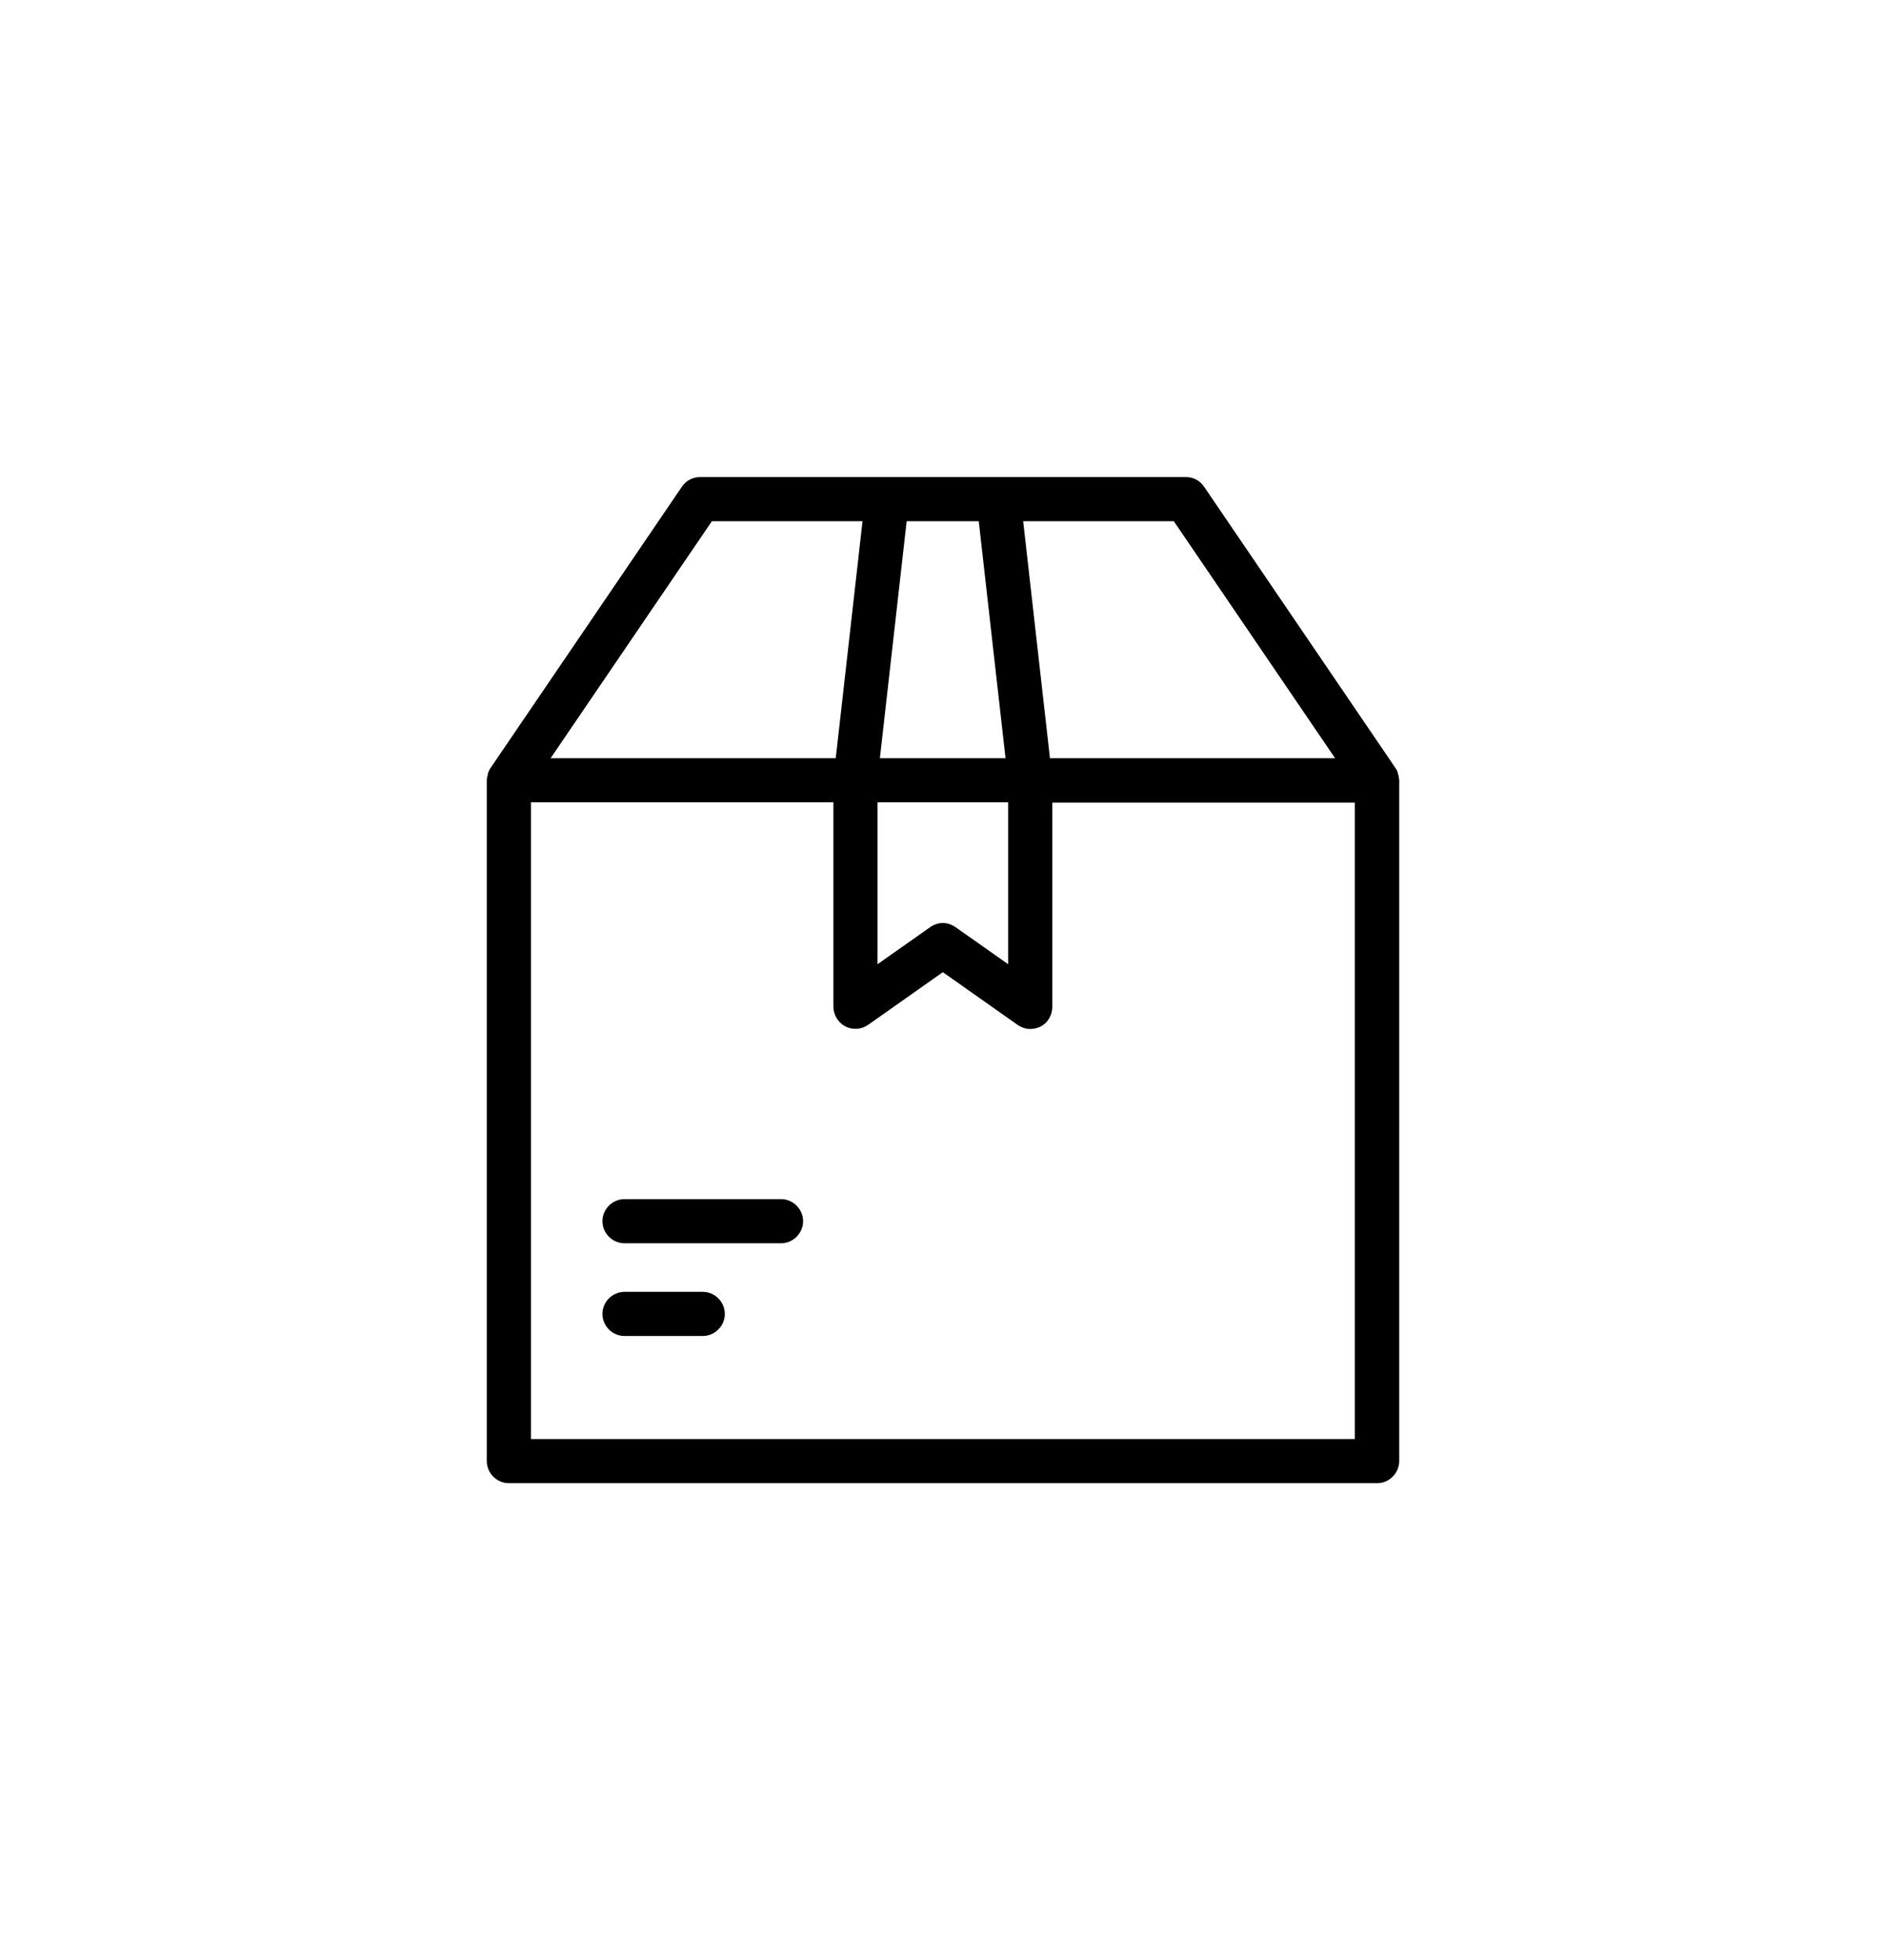 <svg xmlns="http://www.w3.org/2000/svg" xmlns:xlink="http://www.w3.org/1999/xlink" enable-background="new 0 0 512 512" version="1.1" xml:space="preserve" width="411" height="427" style=""><rect id="backgroundrect" width="100%" height="100%" x="0" y="0" fill="none" stroke="none" style="" class=""/><g class="currentLayer" style=""><title>Layer 1</title><g id="Layer_1" class=""/><g id="Layer_2" class="selected"><g id="svg_1"><path d="M304.789,169.001 c0,-0.064 0,-0.128 -0.064,-0.128 c0,-0.128 -0.064,-0.192 -0.064,-0.321 c0,-0.064 -0.064,-0.192 -0.064,-0.256 c0,-0.064 -0.064,-0.128 -0.064,-0.192 c-0.128,-0.321 -0.256,-0.577 -0.449,-0.834 c0,0 0,0 0,0 l-41.678,-61.234 c-0.898,-1.347 -2.372,-2.116 -3.975,-2.116 h-40.78 h-24.301 h-40.78 c-1.603,0 -3.078,0.769 -3.975,2.116 l-41.678,61.234 c0,0 0,0 0,0 c-0.192,0.256 -0.321,0.577 -0.449,0.834 c0,0.064 -0.064,0.128 -0.064,0.192 c-0.064,0.064 -0.064,0.192 -0.064,0.256 c0,0.128 -0.064,0.192 -0.064,0.321 c0,0.064 0,0.128 -0.064,0.128 c-0.064,0.321 -0.128,0.641 -0.128,0.962 c0,0 0,0 0,0 v148.309 c0,2.629 2.18,4.809 4.809,4.809 h189.217 c2.629,0 4.809,-2.18 4.809,-4.809 V169.963 c0,0 0,0 0,0 C304.853,169.642 304.853,169.322 304.789,169.001 zM290.939,165.154 h-62.132 l-5.835,-51.616 h32.829 L290.939,165.154 zM191.169,174.772 h28.533 v35.266 L208.225,201.958 c-0.834,-0.577 -1.795,-0.898 -2.757,-0.898 s-1.924,0.321 -2.757,0.898 l-11.477,8.079 V174.772 zM213.291,113.537 l5.835,51.616 h-27.379 l5.835,-51.616 H213.291 zM155.134,113.537 h32.829 l-5.835,51.616 h-62.132 L155.134,113.537 zM295.235,313.463 H115.7 V174.772 h65.915 v44.499 c0,1.795 1.026,3.462 2.565,4.296 c1.603,0.834 3.527,0.705 5.001,-0.321 l16.286,-11.477 l16.286,11.477 c0.834,0.577 1.795,0.898 2.757,0.898 c0.769,0 1.539,-0.192 2.244,-0.513 c1.603,-0.834 2.565,-2.501 2.565,-4.296 v-44.499 H295.235 V313.463 z" id="svg_2"/><path d="M170.202,261.205 h-34.112 c-2.629,0 -4.809,2.18 -4.809,4.809 s2.18,4.809 4.809,4.809 H170.202 c2.629,0 4.809,-2.18 4.809,-4.809 S172.831,261.205 170.202,261.205 z" id="svg_3"/><path d="M153.146,281.403 h-17.056 c-2.629,0 -4.809,2.18 -4.809,4.809 s2.18,4.809 4.809,4.809 h17.056 c2.629,0 4.809,-2.18 4.809,-4.809 S155.775,281.403 153.146,281.403 z" id="svg_4"/></g></g></g></svg>